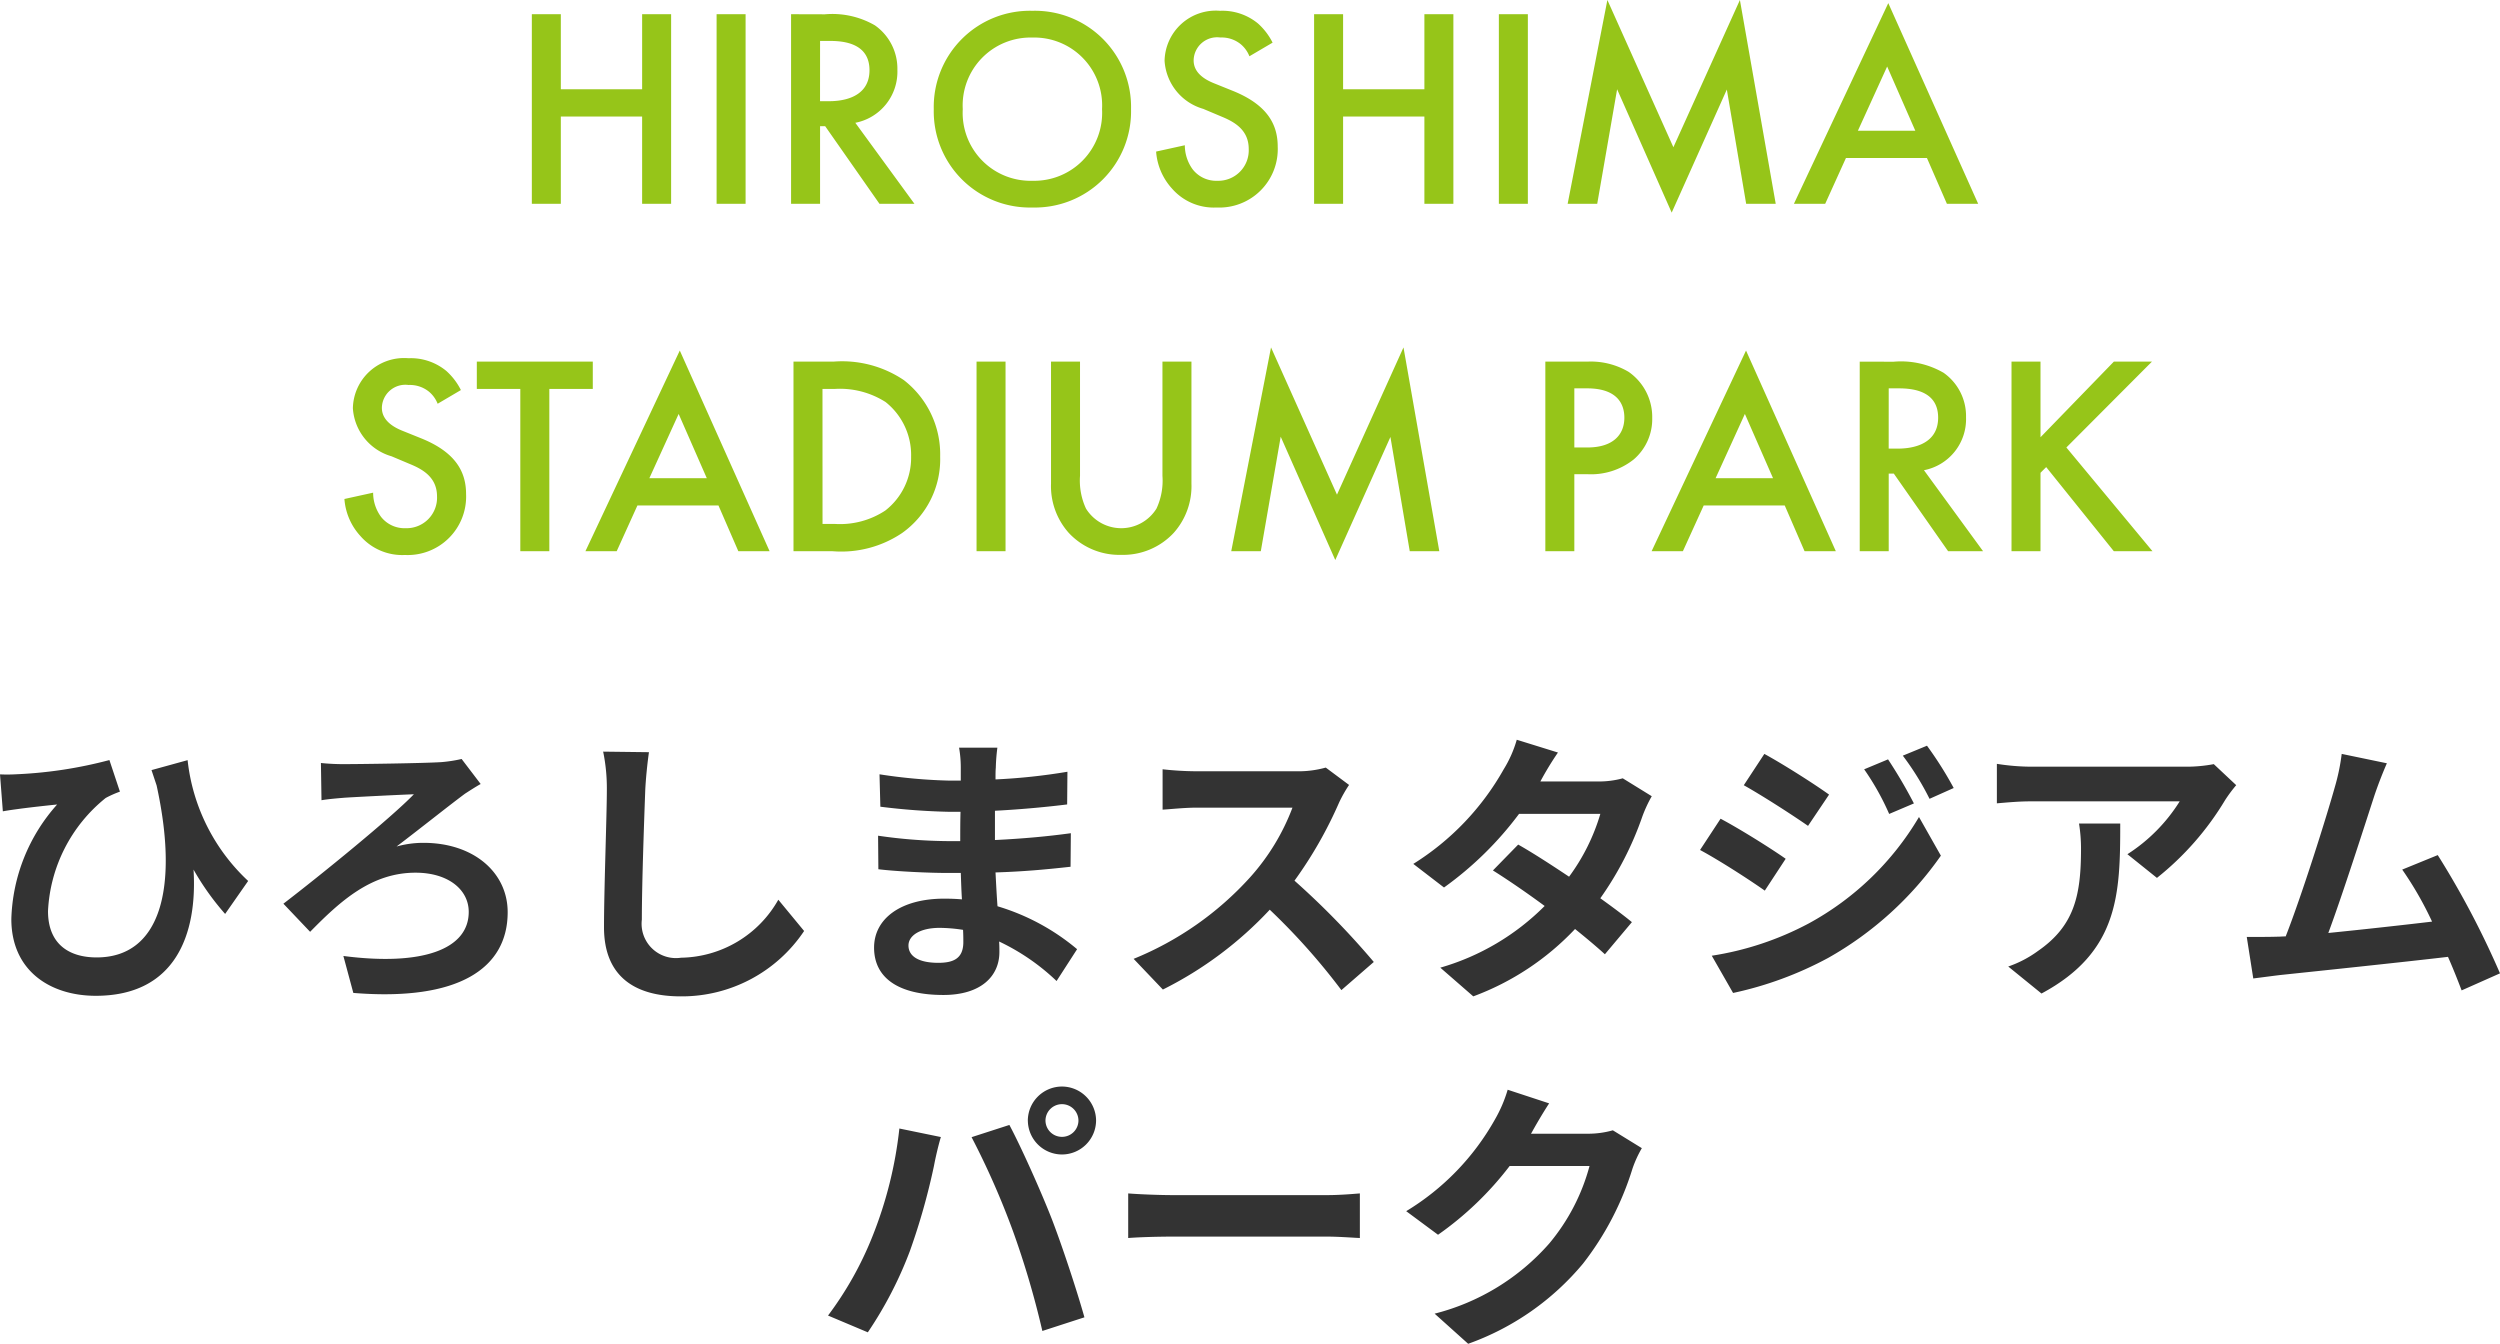 <svg xmlns="http://www.w3.org/2000/svg" width="158.31" height="85.094" viewBox="0 0 158.31 85.094">
  <g id="グループ_2242" data-name="グループ 2242" transform="translate(-4448.214 -2570.094)">
    <path id="パス_3329" data-name="パス 3329" d="M-78.786-12.87l.18,2.34c.4-.072.684-.108,1.08-.162.522-.072,1.656-.2,2.358-.27a11.349,11.349,0,0,0-2.9,7.254c0,3.276,2.466,4.86,5.346,4.86,5.04,0,6.444-3.888,6.192-7.992a16.645,16.645,0,0,0,2,2.808l1.458-2.088a12.264,12.264,0,0,1-3.834-7.65l-2.286.63.324.972c1.44,6.588.2,10.89-3.8,10.89-1.728,0-3.078-.828-3.078-2.934a9.783,9.783,0,0,1,3.654-7.164,6.528,6.528,0,0,1,.9-.4l-.666-2a27.527,27.527,0,0,1-5.9.9A9.752,9.752,0,0,1-78.786-12.87Zm20.322-.72.036,2.358c.4-.072,1.044-.126,1.494-.162.864-.054,3.366-.18,4.356-.216C-54-10.134-58.446-6.516-60.84-4.68l1.692,1.78c1.926-1.962,3.888-3.744,6.678-3.744,2.052,0,3.366,1.062,3.366,2.484,0,2.376-2.952,3.438-7.938,2.79l.63,2.34c6.66.54,9.774-1.548,9.774-5.112,0-2.52-2.16-4.392-5.328-4.392a6.249,6.249,0,0,0-1.71.234c1.566-1.188,3.294-2.574,4.338-3.348.252-.162.666-.432.99-.612l-1.206-1.584a8.917,8.917,0,0,1-1.3.2c-1.17.072-5.184.126-6.156.126a13.586,13.586,0,0,1-1.454-.072Zm20.772-.684-2.9-.036a11.48,11.48,0,0,1,.234,2.43c0,1.548-.18,6.282-.18,8.694,0,3.078,1.908,4.374,4.86,4.374a9.318,9.318,0,0,0,7.812-4.14L-29.5-4.932A7.2,7.2,0,0,1-35.658-1.26a2.175,2.175,0,0,1-1.84-.59,2.175,2.175,0,0,1-.644-1.822c0-2.232.144-6.264.216-8.208.036-.72.126-1.638.234-2.394Zm16.434,12.24c0-.612.7-1.116,1.98-1.116a10,10,0,0,1,1.476.126c.018.324.018.576.018.774,0,1.044-.63,1.314-1.584,1.314-1.242,0-1.89-.414-1.89-1.1Zm5.634-12.528h-2.43a7.236,7.236,0,0,1,.108,1.242v.846h-.7a33.6,33.6,0,0,1-4.446-.4l.054,2.052a41.378,41.378,0,0,0,4.41.324h.666c-.018.612-.018,1.26-.018,1.854h-.864a31.807,31.807,0,0,1-4.338-.342l.018,2.124c1.188.144,3.24.234,4.284.234h.936c.018.54.036,1.116.072,1.674C-18.234-4.986-18.612-5-18.99-5c-2.772,0-4.446,1.278-4.446,3.1,0,1.9,1.512,3,4.392,3,2.376,0,3.544-1.19,3.544-2.72,0-.2,0-.414-.018-.666A13.8,13.8,0,0,1-11.88.216l1.3-2.016a14.092,14.092,0,0,0-5.04-2.718c-.054-.72-.09-1.458-.126-2.142,1.728-.054,3.132-.18,4.752-.36l.018-2.124c-1.458.2-2.988.342-4.806.432v-1.854c1.746-.09,3.384-.252,4.572-.4l.018-2.07a37.725,37.725,0,0,1-4.554.486c0-.288,0-.558.018-.738a12.157,12.157,0,0,1,.1-1.274ZM6.642-12.2,5.166-13.3a6.451,6.451,0,0,1-1.854.234H-3.042a20.109,20.109,0,0,1-2.124-.126v2.556c.378-.018,1.368-.126,2.124-.126h6.1A13.947,13.947,0,0,1,.378-6.354,20.178,20.178,0,0,1-7-1.188L-5.148.756A23.71,23.71,0,0,0,1.62-4.3,41.047,41.047,0,0,1,6.156.792L8.208-.99A50.6,50.6,0,0,0,3.186-6.138a26.465,26.465,0,0,0,2.826-4.95,8.505,8.505,0,0,1,.63-1.112Zm13.23-2.052-2.61-.81a7.45,7.45,0,0,1-.828,1.872A16.713,16.713,0,0,1,10.71-7.2l1.944,1.494a21.649,21.649,0,0,0,4.752-4.662h5.148a12.776,12.776,0,0,1-1.98,3.978c-1.134-.756-2.268-1.494-3.222-2.034l-1.6,1.638c.918.576,2.106,1.386,3.276,2.25A15.292,15.292,0,0,1,12.42-.63l2.088,1.818a16.937,16.937,0,0,0,6.444-4.266c.738.594,1.4,1.152,1.89,1.6l1.71-2.034c-.522-.432-1.224-.954-2-1.512a20.612,20.612,0,0,0,2.664-5.184,8.468,8.468,0,0,1,.594-1.278L23.974-12.62a5.715,5.715,0,0,1-1.566.2H18.756a19.39,19.39,0,0,1,1.116-1.836Zm20.9.432-1.512.63a16.259,16.259,0,0,1,1.584,2.826l1.566-.666a30.609,30.609,0,0,0-1.64-2.794Zm2.466-.864-1.53.63A17.3,17.3,0,0,1,43.4-11.322l1.53-.684a23.147,23.147,0,0,0-1.694-2.682Zm-10.3.522-1.3,1.98c1.188.666,3.06,1.872,4.068,2.574l1.332-1.98c-.93-.67-2.91-1.93-4.1-2.578ZM29.61-1.386,30.96.972a22.638,22.638,0,0,0,6.012-2.214,21.713,21.713,0,0,0,7.146-6.48L42.732-10.17a18.222,18.222,0,0,1-7,6.75A19.3,19.3,0,0,1,29.61-1.386Zm.558-8.676-1.3,1.98c1.206.648,3.078,1.854,4.1,2.574L34.29-7.524c-.918-.648-2.9-1.89-4.122-2.538ZM62.82-12.186,61.4-13.518a9.283,9.283,0,0,1-1.836.162h-9.7a14.27,14.27,0,0,1-2.2-.18v2.5c.846-.072,1.44-.126,2.2-.126h9.378A10.7,10.7,0,0,1,55.93-7.814l1.87,1.5a18.333,18.333,0,0,0,4.32-4.932A9.064,9.064,0,0,1,62.82-12.186Zm-7.344,2.43h-2.61a9.979,9.979,0,0,1,.126,1.62c0,2.952-.432,4.86-2.718,6.444a7.112,7.112,0,0,1-1.89.99l2.106,1.71c4.9-2.628,4.986-6.3,4.986-10.764ZM72.36-13.572l-2.86-.594a13.1,13.1,0,0,1-.432,2.088c-.522,1.872-2.07,6.8-3.114,9.468-.162,0-.342.018-.486.018-.594.018-1.368.018-1.98.018L63.9.054c.576-.072,1.242-.162,1.692-.216C67.86-.4,73.314-.972,76.23-1.314c.342.774.63,1.512.864,2.124l2.43-1.08a55.36,55.36,0,0,0-3.942-7.488l-2.25.918a21.758,21.758,0,0,1,1.89,3.294c-1.818.216-4.374.5-6.57.72.9-2.412,2.358-6.984,2.934-8.748C71.856-12.366,72.126-13.032,72.36-13.572ZM-12.582,9.058a1.045,1.045,0,0,1,1.044-1.044,1.045,1.045,0,0,1,1.044,1.044,1.041,1.041,0,0,1-1.044,1.026A1.041,1.041,0,0,1-12.582,9.058Zm-1.116,0a2.163,2.163,0,0,0,2.16,2.142,2.163,2.163,0,0,0,2.16-2.142,2.166,2.166,0,0,0-2.16-2.16A2.166,2.166,0,0,0-13.7,9.058ZM-23.544,16.4a21.687,21.687,0,0,1-2.808,5l2.52,1.062a24.748,24.748,0,0,0,2.664-5.148,41.909,41.909,0,0,0,1.53-5.418c.072-.4.27-1.278.432-1.8l-2.628-.54a25.936,25.936,0,0,1-1.71,6.844Zm8.892-.378a55.615,55.615,0,0,1,1.872,6.354l2.664-.864c-.5-1.782-1.458-4.662-2.088-6.282-.684-1.746-1.926-4.518-2.664-5.9l-2.394.774a50.424,50.424,0,0,1,2.61,5.92Zm7.308-2.358V16.49c.666-.054,1.872-.09,2.9-.09H5.22c.756,0,1.674.072,2.106.09V13.666c-.468.036-1.26.108-2.106.108H-4.446c-.936,0-2.254-.054-2.9-.108Zm26.658-5.7L16.686,7.1a8.66,8.66,0,0,1-.81,1.89,15.849,15.849,0,0,1-5.616,5.8l2.016,1.494a20.517,20.517,0,0,0,4.536-4.356H21.87a12.8,12.8,0,0,1-2.556,4.914A14.345,14.345,0,0,1,12.06,21.28l2.124,1.908a16.807,16.807,0,0,0,7.272-5.076A18.781,18.781,0,0,0,24.588,12.1a7.207,7.207,0,0,1,.594-1.3L23.346,9.67a5.772,5.772,0,0,1-1.566.216H18.162c.018-.036.036-.054.054-.09C18.432,9.4,18.9,8.59,19.314,7.96Z" transform="translate(4527 2632)" fill="#333"/>
    <path id="パス_3330" data-name="パス 3330" d="M-43.272-12.006h-1.836V0h1.836V-5.526h5.148V0h1.836V-12.006h-1.836v4.752h-5.148Zm9.864,0V0h1.836V-12.006Zm4.716,0V0h1.836V-4.914h.324L-23.094,0h2.214l-3.744-5.13A3.293,3.293,0,0,0-21.96-8.478,3.35,3.35,0,0,0-23.382-11.3,5.377,5.377,0,0,0-26.55-12Zm1.836,1.692h.63c.9,0,2.5.162,2.5,1.854,0,1.908-2.052,1.962-2.556,1.962h-.576Zm13.446-1.908a6.09,6.09,0,0,0-4.458,1.775,6.09,6.09,0,0,0-1.788,4.453,6.09,6.09,0,0,0,1.788,4.453A6.09,6.09,0,0,0-13.41.234,6.09,6.09,0,0,0-8.952-1.541,6.09,6.09,0,0,0-7.164-5.994a6.09,6.09,0,0,0-1.788-4.453,6.09,6.09,0,0,0-4.458-1.775Zm0,10.764a4.3,4.3,0,0,1-3.2-1.3,4.3,4.3,0,0,1-1.21-3.235,4.3,4.3,0,0,1,1.21-3.235,4.3,4.3,0,0,1,3.2-1.3,4.3,4.3,0,0,1,3.2,1.3A4.3,4.3,0,0,1-9-5.994a4.3,4.3,0,0,1-1.21,3.235,4.3,4.3,0,0,1-3.2,1.3ZM1.8-10.206a4.09,4.09,0,0,0-.918-1.206,3.54,3.54,0,0,0-2.412-.81,3.242,3.242,0,0,0-2.441.824A3.242,3.242,0,0,0-5.04-9.054,3.386,3.386,0,0,0-2.592-6.012l1.152.486C-.648-5.2.288-4.7.288-3.474A1.929,1.929,0,0,1-.263-2.035a1.929,1.929,0,0,1-1.429.577,1.894,1.894,0,0,1-1.566-.72,2.593,2.593,0,0,1-.5-1.53l-1.818.4a3.887,3.887,0,0,0,1,2.336A3.513,3.513,0,0,0-1.746.234,3.7,3.7,0,0,0,1.037-.84,3.7,3.7,0,0,0,2.124-3.618c0-1.368-.612-2.628-2.826-3.528l-1.206-.486C-3.078-8.1-3.2-8.73-3.2-9.09a1.488,1.488,0,0,1,.523-1.1,1.488,1.488,0,0,1,1.169-.341,1.914,1.914,0,0,1,1.3.432,1.907,1.907,0,0,1,.54.756Zm4.464-1.8H4.428V0H6.264V-5.526h5.148V0h1.836V-12.006H11.412v4.752H6.264Zm9.864,0V0h1.836V-12.006ZM22.356,0l1.26-7.254L27.072.558l3.492-7.794L31.788,0H33.66L31.392-12.906,27.18-3.582,23-12.906,20.484,0ZM44.5,0h1.98L40.788-12.708,34.812,0h1.98l1.314-2.9h5.13ZM38.862-4.626l1.854-4.068L42.5-4.626ZM-49.6,11.794a4.09,4.09,0,0,0-.918-1.206,3.54,3.54,0,0,0-2.412-.81,3.242,3.242,0,0,0-2.441.824,3.242,3.242,0,0,0-1.069,2.344,3.386,3.386,0,0,0,2.448,3.042l1.152.486c.792.324,1.728.828,1.728,2.052a1.929,1.929,0,0,1-.551,1.439,1.929,1.929,0,0,1-1.429.577,1.894,1.894,0,0,1-1.566-.72,2.593,2.593,0,0,1-.5-1.53l-1.818.4a3.887,3.887,0,0,0,1.008,2.34,3.513,3.513,0,0,0,2.826,1.206,3.7,3.7,0,0,0,2.783-1.074,3.7,3.7,0,0,0,1.087-2.778c0-1.368-.612-2.628-2.826-3.528l-1.206-.486c-1.17-.468-1.3-1.1-1.3-1.458a1.488,1.488,0,0,1,.523-1.1,1.488,1.488,0,0,1,1.169-.341,1.914,1.914,0,0,1,1.3.432,1.907,1.907,0,0,1,.54.756Zm8.352-.072V9.994h-7.344v1.728h2.754V22H-44V11.722ZM-32.031,22h1.98L-35.739,9.292-41.715,22h1.98l1.314-2.9h5.13Zm-5.634-4.626,1.854-4.068,1.782,4.068Zm9.126-7.38V22h2.484a6.89,6.89,0,0,0,4.392-1.152,5.725,5.725,0,0,0,2.412-4.842,5.943,5.943,0,0,0-2.3-4.842,6.992,6.992,0,0,0-4.464-1.17Zm1.836,1.728h.792a5.378,5.378,0,0,1,3.2.828,4.278,4.278,0,0,1,1.62,3.456,4.233,4.233,0,0,1-1.638,3.42,5.2,5.2,0,0,1-3.186.846H-26.7Zm9.756-1.728V22h1.836V9.994Zm4.716,0v7.722a4.444,4.444,0,0,0,1.116,3.114,4.378,4.378,0,0,0,3.33,1.4,4.378,4.378,0,0,0,3.33-1.4,4.444,4.444,0,0,0,1.116-3.114V9.994H-5.175V17.23a4.2,4.2,0,0,1-.378,2.07,2.628,2.628,0,0,1-2.232,1.242A2.628,2.628,0,0,1-10.017,19.3a4.2,4.2,0,0,1-.378-2.07V9.994ZM1.053,22l1.26-7.254,3.456,7.812,3.492-7.794L10.485,22h1.872L10.089,9.094,5.877,18.418,1.7,9.094-.819,22ZM19.071,9.994V22h1.836V17.122h.828a4.334,4.334,0,0,0,2.934-.936,3.362,3.362,0,0,0,1.17-2.628,3.475,3.475,0,0,0-1.494-2.916,4.692,4.692,0,0,0-2.628-.648Zm1.836,1.692h.81c2.088,0,2.358,1.188,2.358,1.854,0,1.116-.756,1.89-2.34,1.89h-.828ZM35.487,22h1.98L31.779,9.292,25.8,22h1.98l1.32-2.9h5.13Zm-5.634-4.626,1.854-4.068,1.782,4.068Zm9.126-7.38V22h1.836V17.086h.324L44.577,22h2.214l-3.744-5.13a3.293,3.293,0,0,0,2.664-3.348A3.35,3.35,0,0,0,44.289,10.7a5.377,5.377,0,0,0-3.168-.7Zm1.836,1.692h.63c.9,0,2.5.162,2.5,1.854,0,1.908-2.052,1.962-2.556,1.962h-.576Zm9.612-1.692H48.591V22h1.836V17.032l.36-.36L55.071,22h2.448l-5.454-6.57,5.418-5.436H55.071l-4.644,4.788Z" transform="translate(4527 2583)" fill="#96c519"/>
  </g>
</svg>
